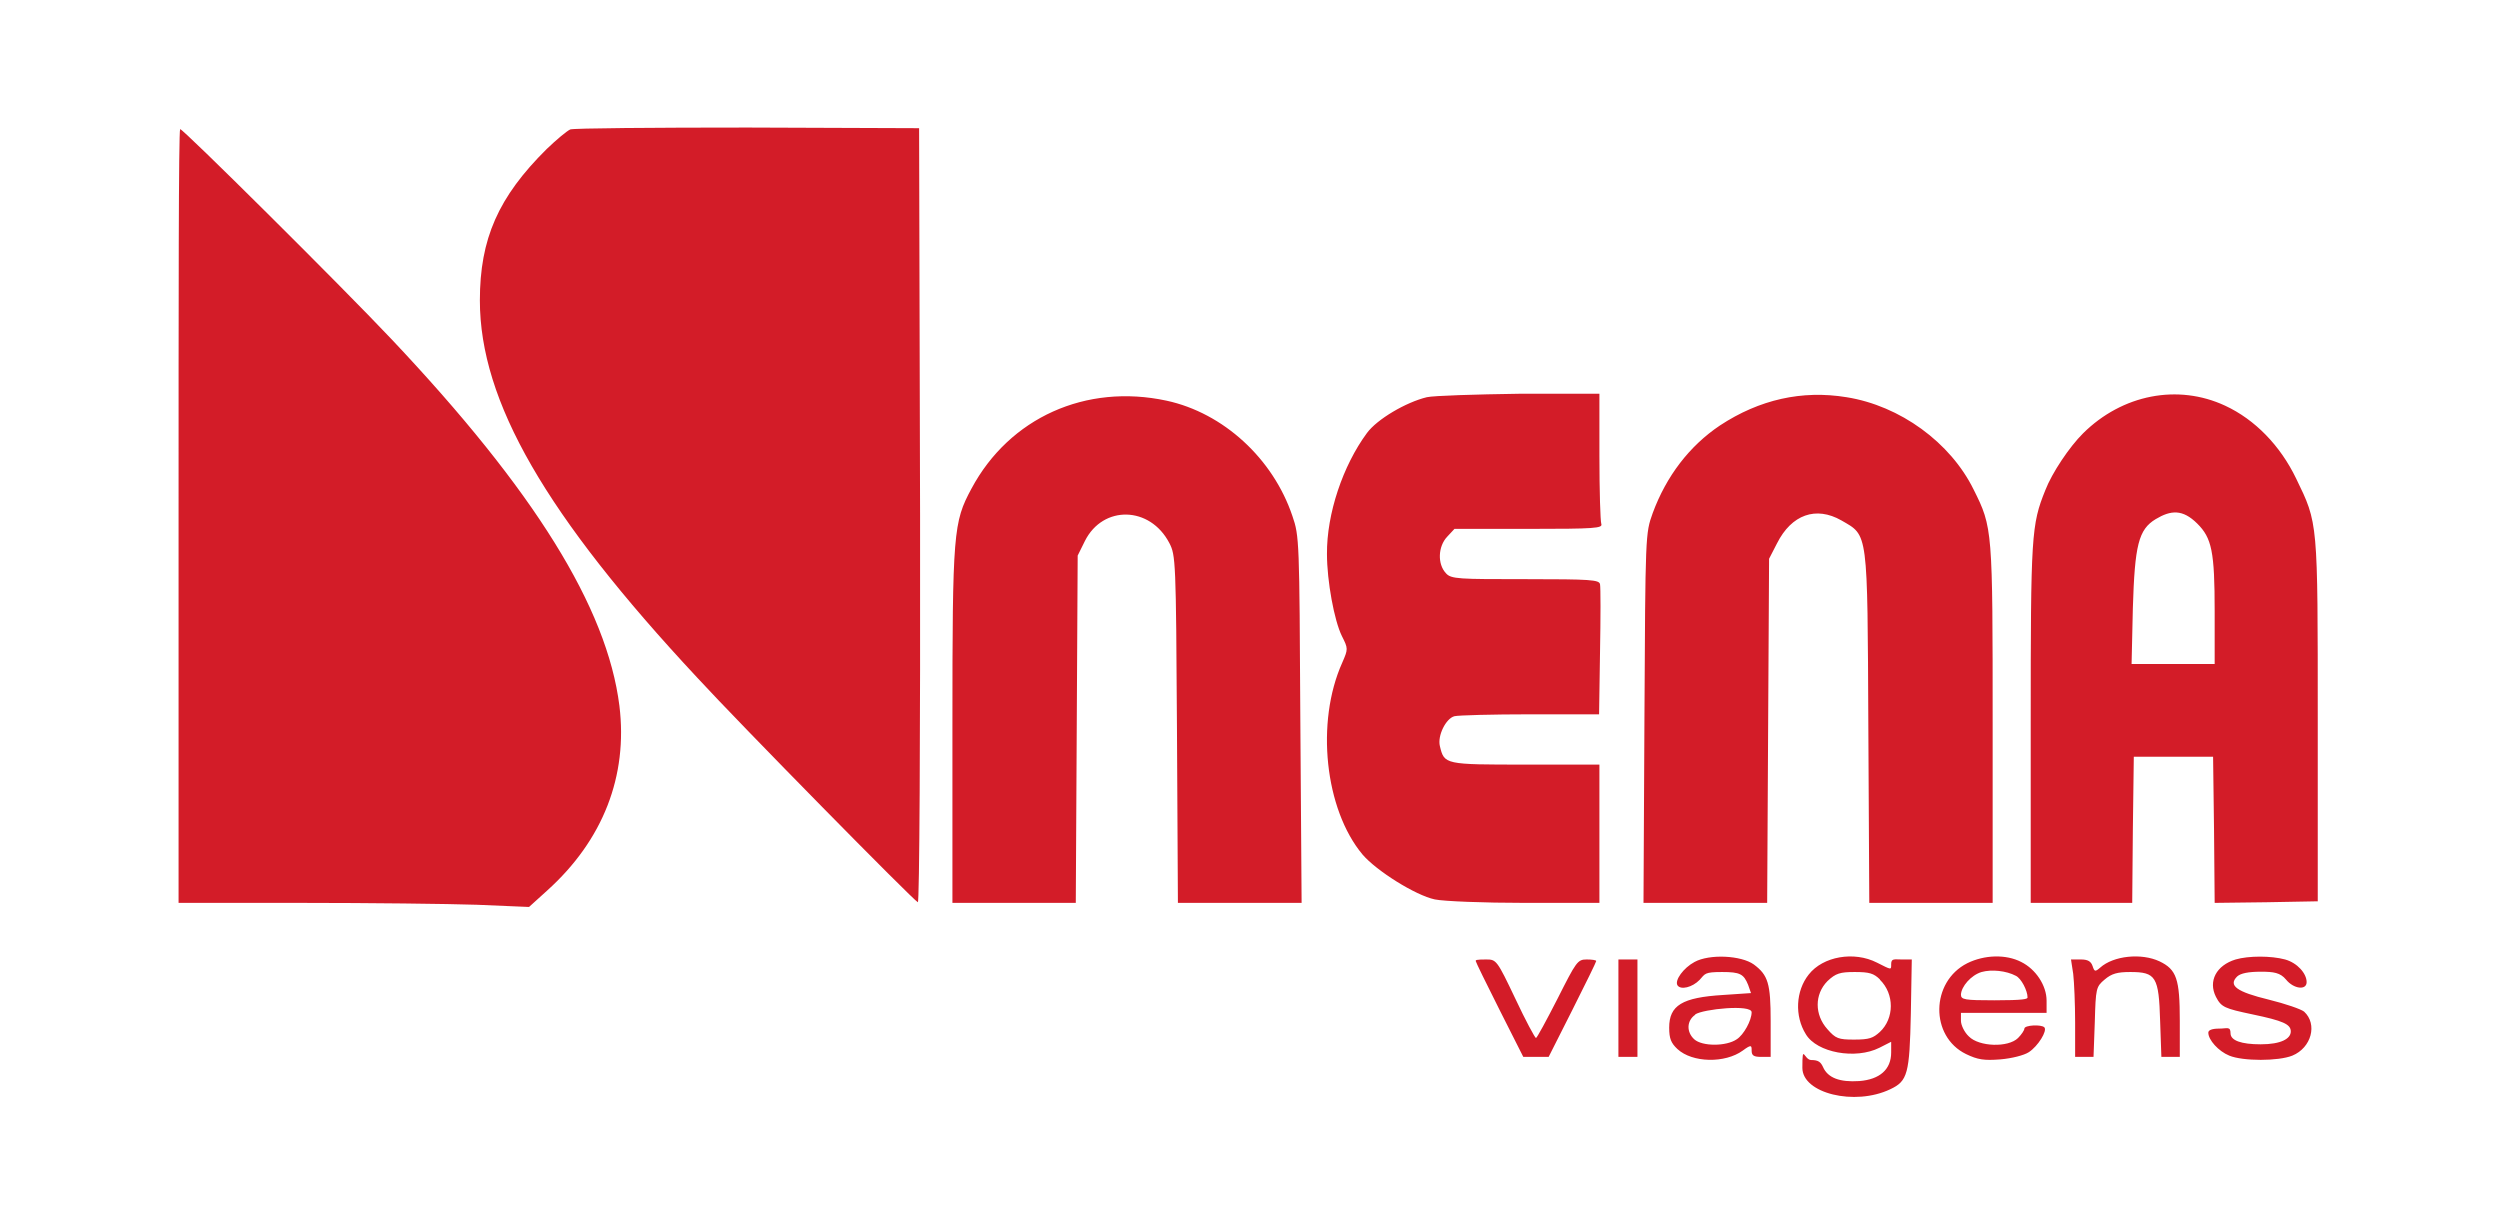 <svg xmlns="http://www.w3.org/2000/svg" viewBox="0 0 98 48"><path fill="#D31C28" d="M77.367 19.192C78.112 20.683 78.112 20.745 78.112 28.395V35.393H73.276L73.239 28.531C73.202 20.72 73.239 21.016 72.182 20.4C71.188 19.833 70.23 20.166 69.659 21.299L69.348 21.903L69.31 28.642L69.273 35.393H64.425L64.462 28.149C64.499 20.93 64.499 20.917 64.785 20.116C65.32 18.663 66.227 17.48 67.421 16.679C68.975 15.657 70.641 15.287 72.381 15.57C74.482 15.903 76.459 17.344 77.367 19.192ZM76.869 39.705V40.013C76.869 40.185 77.006 40.469 77.18 40.629C77.578 41.035 78.722 41.072 79.107 40.69C79.244 40.555 79.356 40.382 79.356 40.321C79.356 40.185 80.015 40.148 80.139 40.272C80.263 40.407 79.89 41.011 79.53 41.245C79.343 41.368 78.858 41.491 78.411 41.528C77.777 41.577 77.528 41.541 77.068 41.319C75.651 40.629 75.676 38.485 77.118 37.758C77.789 37.426 78.635 37.401 79.231 37.709C79.803 37.992 80.226 38.633 80.226 39.224V39.705H76.869ZM76.869 38.99C76.869 39.187 77.018 39.212 78.175 39.212C79.331 39.212 79.48 39.163 79.48 39.101C79.48 38.83 79.231 38.35 79.02 38.251C78.647 38.054 78.075 37.992 77.677 38.103C77.267 38.226 76.882 38.67 76.869 38.99ZM53.41 33.496C53.957 34.136 55.486 35.097 56.244 35.257C56.592 35.331 58.159 35.393 59.775 35.393H62.697V29.972H59.8C56.63 29.972 56.617 29.972 56.443 29.245C56.344 28.839 56.679 28.161 57.015 28.075C57.164 28.038 58.507 28.001 59.986 28.001H62.684L62.721 25.549C62.746 24.206 62.746 23.024 62.721 22.901C62.684 22.728 62.373 22.703 59.787 22.703C57.201 22.703 56.878 22.703 56.679 22.469C56.344 22.112 56.368 21.422 56.729 21.04L57.015 20.732H59.937C62.535 20.732 62.833 20.708 62.771 20.535C62.734 20.424 62.697 19.242 62.697 17.887V15.435H59.564C57.836 15.46 56.207 15.509 55.933 15.57C55.113 15.768 53.981 16.433 53.584 16.975C52.639 18.256 52.005 20.141 52.017 21.718C52.017 22.777 52.303 24.33 52.602 24.933C52.85 25.426 52.85 25.439 52.614 25.981C51.57 28.309 51.93 31.722 53.41 33.496ZM64.188 39.52V37.611H63.442V41.43H64.188V39.52ZM61.055 39.15C60.62 40.001 60.247 40.69 60.21 40.69C60.173 40.69 59.8 40.001 59.402 39.15C58.681 37.635 58.656 37.611 58.258 37.611C57.86 37.611 57.848 37.635 57.848 37.672C57.848 37.709 58.271 38.571 58.78 39.582L59.713 41.43H60.707L61.64 39.582C62.15 38.571 62.572 37.709 62.572 37.672C62.572 37.635 62.398 37.611 62.199 37.611C61.839 37.611 61.789 37.697 61.055 39.15ZM29.316 5C25.623 5 22.491 5.025 22.354 5.074C22.217 5.136 21.807 5.48 21.434 5.838C19.532 7.723 18.811 9.361 18.811 11.776C18.811 15.73 21.384 20.19 27.339 26.572C29.005 28.383 35.83 35.319 35.98 35.368C36.042 35.393 36.079 28.925 36.067 20.215L36.029 5.025L29.316 5ZM18.699 35.467L20.738 35.553L21.446 34.912C23.647 32.929 24.616 30.416 24.281 27.668C23.796 23.812 20.949 19.229 15.342 13.291C13.39 11.222 7.124 5 7.062 5.062C7 5.123 7 11.936 7 20.264V35.393H11.824C14.484 35.393 17.58 35.43 18.699 35.467ZM51.023 35.393L50.973 28.21C50.936 21.201 50.936 21.016 50.662 20.227C49.904 17.973 47.952 16.186 45.727 15.706C42.569 15.028 39.572 16.371 38.081 19.155C37.372 20.474 37.335 20.843 37.335 28.457V35.393H42.171L42.208 28.58L42.245 21.779L42.531 21.201C43.24 19.796 45.08 19.833 45.838 21.287C46.087 21.767 46.099 21.964 46.137 28.58L46.174 35.393H51.023ZM81.705 41.43H82.066L82.116 40.062C82.153 38.744 82.165 38.682 82.501 38.399C82.775 38.165 82.998 38.103 83.508 38.103C84.515 38.103 84.627 38.288 84.677 40.025L84.726 41.43H85.448V40.013C85.448 38.374 85.323 38.005 84.652 37.684C83.943 37.352 82.849 37.463 82.327 37.931C82.128 38.103 82.103 38.091 82.029 37.869C81.966 37.684 81.842 37.611 81.569 37.611H81.183L81.27 38.177C81.308 38.498 81.345 39.36 81.345 40.087V41.43H81.705ZM88.618 40.937C87.859 40.937 87.437 40.789 87.437 40.506C87.437 40.222 87.3 40.321 87.001 40.321C86.703 40.321 86.566 40.382 86.566 40.481C86.566 40.764 86.964 41.208 87.387 41.38C87.921 41.602 89.314 41.602 89.861 41.38C90.607 41.072 90.856 40.148 90.321 39.656C90.197 39.557 89.587 39.347 88.941 39.187C87.673 38.879 87.337 38.633 87.698 38.276C87.835 38.153 88.133 38.091 88.63 38.091C89.127 38.091 89.388 38.128 89.612 38.399C89.911 38.769 90.42 38.83 90.42 38.498C90.42 38.165 90.06 37.746 89.575 37.611C89.028 37.463 88.145 37.463 87.636 37.611C86.877 37.844 86.554 38.461 86.865 39.077C87.076 39.483 87.2 39.532 88.307 39.766C89.488 40.013 89.799 40.148 89.799 40.432C89.799 40.715 89.426 40.937 88.618 40.937ZM67.545 39.003L68.639 38.929L68.527 38.608C68.353 38.177 68.204 38.103 67.508 38.103C66.812 38.103 66.849 38.165 66.625 38.411C66.339 38.707 65.879 38.818 65.755 38.621C65.643 38.424 65.991 37.943 66.426 37.709C67.01 37.389 68.254 37.45 68.751 37.808C69.31 38.226 69.41 38.547 69.41 40.037V41.43H69.037C68.751 41.43 68.664 41.38 68.664 41.183C68.664 40.986 68.664 40.925 68.316 41.183C67.62 41.688 66.339 41.664 65.755 41.122C65.506 40.888 65.432 40.715 65.432 40.284C65.432 39.409 65.941 39.101 67.545 39.003ZM66.451 39.779C66.115 40.013 66.103 40.456 66.414 40.74C66.725 41.023 67.669 41.023 68.08 40.74C68.353 40.567 68.664 40.001 68.664 39.68C68.664 39.36 66.749 39.557 66.451 39.766V39.779ZM90.01 18.761C90.868 20.535 90.856 20.375 90.856 28.247V35.331L88.841 35.368L86.815 35.393L86.79 32.535L86.753 29.664H83.645L83.608 32.522L83.583 35.393H79.604V28.334C79.604 20.979 79.629 20.572 80.176 19.217C80.437 18.539 81.121 17.517 81.656 16.987C83.197 15.46 85.373 15.041 87.225 15.903C88.394 16.445 89.388 17.468 90.01 18.761ZM86.815 23.96C86.815 21.619 86.703 21.09 86.131 20.523C85.559 19.956 85.099 19.993 84.503 20.35C83.831 20.757 83.682 21.361 83.608 23.837L83.558 26.03H86.815V23.96ZM74.134 41.257V40.838L73.674 41.072C72.742 41.541 71.225 41.269 70.79 40.543C70.342 39.828 70.392 38.842 70.902 38.202C71.461 37.487 72.68 37.278 73.575 37.734C74.159 38.029 74.134 38.029 74.134 37.795C74.134 37.561 74.258 37.611 74.544 37.611H74.942L74.905 39.73C74.855 42.095 74.781 42.378 74.097 42.699C72.704 43.364 70.653 42.859 70.653 41.861C70.653 40.863 70.715 41.553 71.001 41.553C71.287 41.553 71.374 41.639 71.461 41.824C71.648 42.255 72.12 42.428 72.879 42.378C73.687 42.317 74.134 41.922 74.134 41.257ZM73.699 38.399C73.45 38.153 73.276 38.103 72.704 38.103C72.133 38.103 71.959 38.153 71.635 38.461C71.126 38.978 71.126 39.779 71.635 40.345C71.959 40.715 72.07 40.752 72.68 40.752C73.289 40.752 73.425 40.69 73.687 40.456C74.258 39.927 74.271 38.966 73.687 38.399H73.699Z"></path></svg>
